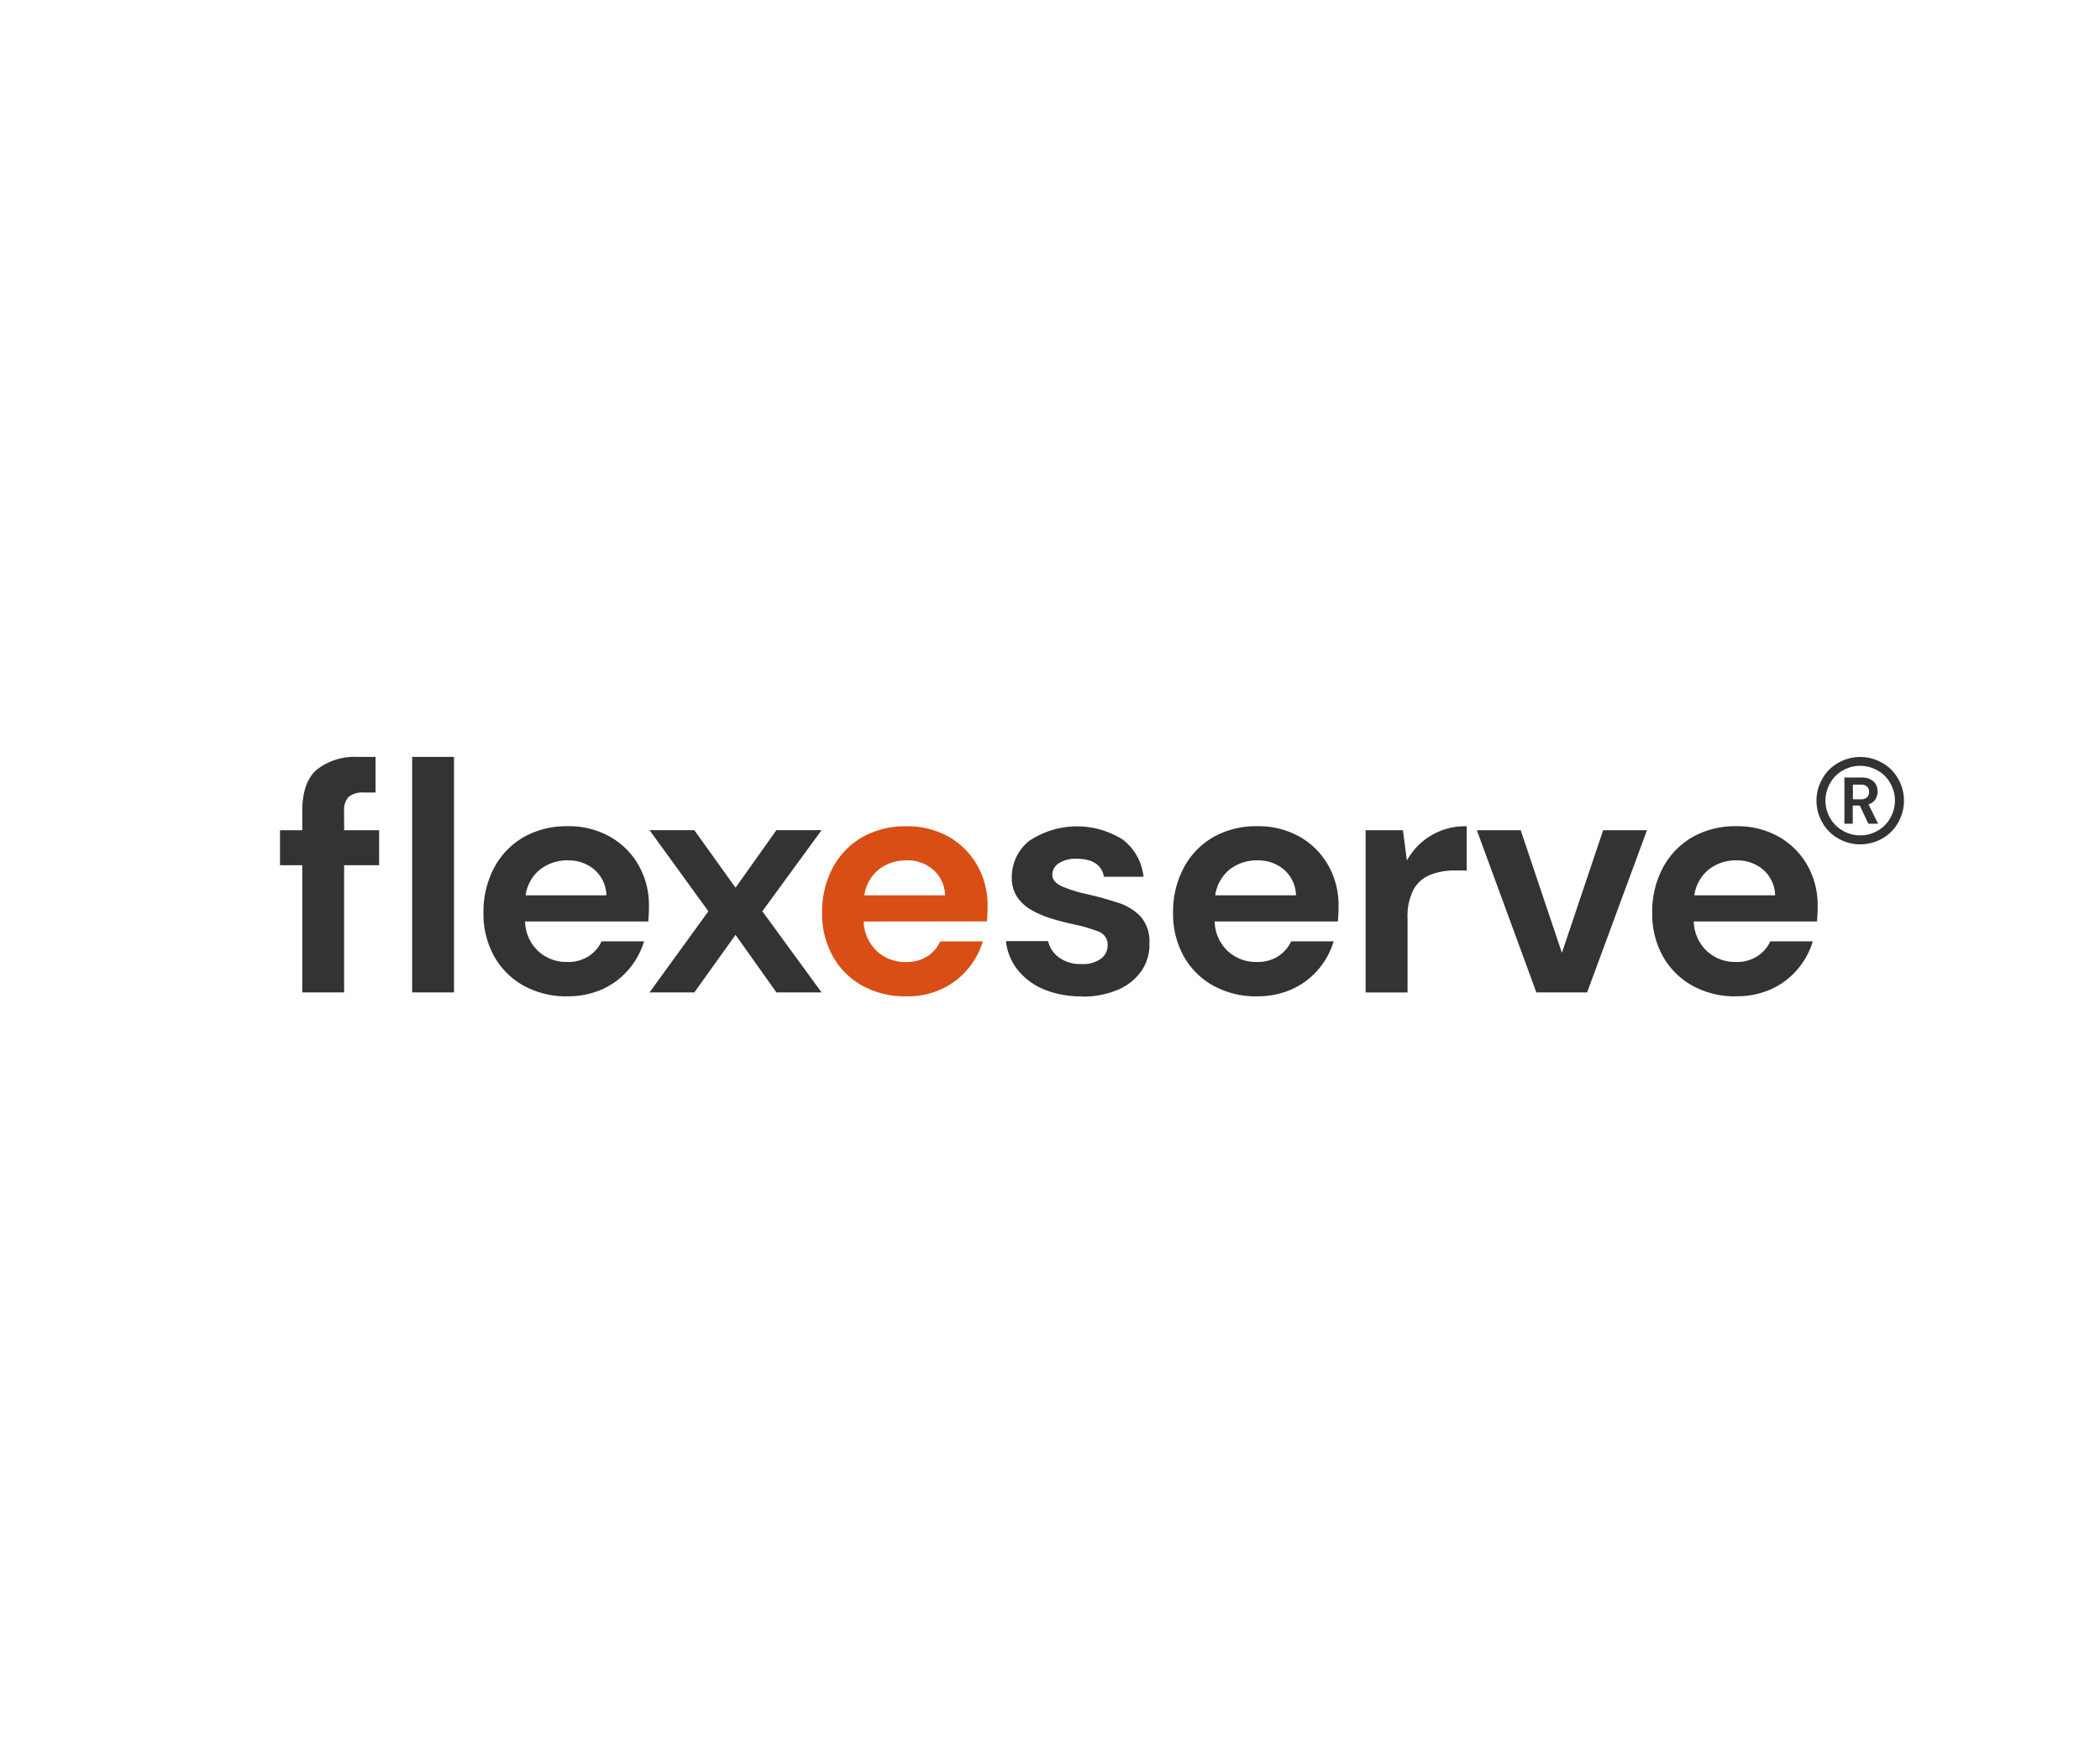 <svg xmlns="http://www.w3.org/2000/svg" xmlns:xlink="http://www.w3.org/1999/xlink" width="300" height="250" viewBox="0 0 300 250">
  <defs>
    <clipPath id="clip-All_Applications_Logo">
      <rect width="300" height="250"/>
    </clipPath>
  </defs>
  <g id="All_Applications_Logo" data-name="All Applications Logo" clip-path="url(#clip-All_Applications_Logo)">
    <g id="Flexeserve" transform="translate(0 0.214)">
      <path id="Tracciato_17899" data-name="Tracciato 17899" d="M43.18,141.538V123.369H40v-5h3.18v-2.71c0-2.8.71-4.8,2.13-5.98a8.747,8.747,0,0,1,5.77-1.78h2.57v5.09h-1.64a3.18,3.18,0,0,0-2.2.61,2.708,2.708,0,0,0-.65,2.06v2.71h5v5h-5v18.169Zm15.7,0V107.9h5.98v33.638Z" fill="#333"/>
      <path id="Tracciato_17900" data-name="Tracciato 17900" d="M81.069,142.1a12.572,12.572,0,0,1-6.21-1.5,10.86,10.86,0,0,1-4.25-4.2,12.414,12.414,0,0,1-1.54-6.26,13.328,13.328,0,0,1,1.52-6.4,11.042,11.042,0,0,1,4.2-4.37,12.382,12.382,0,0,1,6.33-1.57,11.937,11.937,0,0,1,6.03,1.5,10.782,10.782,0,0,1,4.09,4.09,11.491,11.491,0,0,1,1.47,5.77c0,.34,0,.7-.02,1.07s-.04.76-.07,1.17H75.01a6,6,0,0,0,1.89,4.25,5.928,5.928,0,0,0,4.13,1.54,5.417,5.417,0,0,0,3.06-.82,5.082,5.082,0,0,0,1.85-2.13h6.07a11.036,11.036,0,0,1-2.17,3.99,10.75,10.75,0,0,1-3.74,2.83,11.882,11.882,0,0,1-5.02,1.03Zm.05-19.429a6.352,6.352,0,0,0-3.88,1.24,5.751,5.751,0,0,0-2.15,3.76H86.629a5,5,0,0,0-1.68-3.64,5.618,5.618,0,0,0-3.83-1.35Z" transform="translate(-0.002 -0.001)" fill="#333"/>
      <path id="Tracciato_17901" data-name="Tracciato 17901" d="M92.79,141.539l8.41-11.589L92.79,118.36h6.4l5.89,8.22,5.84-8.22h6.45l-8.46,11.589,8.46,11.589h-6.45l-5.84-8.22-5.89,8.22Z" transform="translate(-0.003 -0.001)" fill="#333"/>
      <path id="Tracciato_17902" data-name="Tracciato 17902" d="M129.479,142.1a12.634,12.634,0,0,1-6.22-1.49,10.754,10.754,0,0,1-4.26-4.2,12.392,12.392,0,0,1-1.55-6.26,13.323,13.323,0,0,1,1.51-6.4,10.977,10.977,0,0,1,4.2-4.37,12.382,12.382,0,0,1,6.33-1.57,11.932,11.932,0,0,1,6.03,1.49,10.826,10.826,0,0,1,4.09,4.08,11.5,11.5,0,0,1,1.48,5.77c0,.34,0,.7-.02,1.07s-.04.76-.07,1.17l-17.609.02a6.044,6.044,0,0,0,1.9,4.25,5.952,5.952,0,0,0,4.14,1.54,5.417,5.417,0,0,0,3.06-.82,5.049,5.049,0,0,0,1.84-2.13h6.07a10.968,10.968,0,0,1-2.17,3.99,10.8,10.8,0,0,1-3.73,2.83,11.731,11.731,0,0,1-5.02,1.03Zm.03-19.429a6.417,6.417,0,0,0-3.88,1.24,5.751,5.751,0,0,0-2.15,3.76h11.539a5.012,5.012,0,0,0-1.69-3.65,5.618,5.618,0,0,0-3.83-1.35Z" transform="translate(-0.004 -0.001)" fill="#d84e14"/>
      <path id="Tracciato_17903" data-name="Tracciato 17903" d="M154.549,142.1a13.791,13.791,0,0,1-5.42-1,9.427,9.427,0,0,1-3.74-2.78,8,8,0,0,1-1.68-4.11h6.03a3.884,3.884,0,0,0,1.52,2.31,5.058,5.058,0,0,0,3.2.96,4.28,4.28,0,0,0,2.87-.79,2.362,2.362,0,0,0,.91-1.82,2.006,2.006,0,0,0-1.31-2.03,22.7,22.7,0,0,0-3.64-1.05c-1-.22-2.01-.48-3.04-.79a14.148,14.148,0,0,1-2.83-1.19,6.16,6.16,0,0,1-2.08-1.87,4.84,4.84,0,0,1-.79-2.83,6.6,6.6,0,0,1,2.45-5.19,12.261,12.261,0,0,1,13.449-.18,7.753,7.753,0,0,1,2.92,5.28h-5.65c-.34-1.71-1.64-2.57-3.88-2.57a4.421,4.421,0,0,0-2.59.65,1.949,1.949,0,0,0-.91,1.64c0,.66.45,1.23,1.35,1.64a19.145,19.145,0,0,0,3.6,1.12c1.62.37,3.11.79,4.46,1.24a7.5,7.5,0,0,1,3.25,2.01,5.463,5.463,0,0,1,1.21,3.81,6.512,6.512,0,0,1-1.12,3.88,7.753,7.753,0,0,1-3.36,2.71,12.681,12.681,0,0,1-5.19.98Z" transform="translate(-0.006 -0.001)" fill="#333"/>
      <path id="Tracciato_17904" data-name="Tracciato 17904" d="M179.589,142.1a12.572,12.572,0,0,1-6.21-1.5,10.861,10.861,0,0,1-4.25-4.2,12.415,12.415,0,0,1-1.54-6.26,13.328,13.328,0,0,1,1.52-6.4,11.042,11.042,0,0,1,4.2-4.37,12.382,12.382,0,0,1,6.33-1.57,11.937,11.937,0,0,1,6.03,1.5,10.781,10.781,0,0,1,4.09,4.09,11.491,11.491,0,0,1,1.47,5.77c0,.34,0,.7-.02,1.07s-.04.76-.07,1.17H173.53a6,6,0,0,0,1.89,4.25,5.928,5.928,0,0,0,4.13,1.54,5.417,5.417,0,0,0,3.06-.82,5.082,5.082,0,0,0,1.85-2.13h6.07a11.037,11.037,0,0,1-2.17,3.99,10.749,10.749,0,0,1-3.74,2.83,11.882,11.882,0,0,1-5.02,1.03Zm.05-19.429a6.352,6.352,0,0,0-3.88,1.24,5.751,5.751,0,0,0-2.15,3.76h11.539a5,5,0,0,0-1.68-3.64,5.618,5.618,0,0,0-3.83-1.35Z" transform="translate(-0.007 -0.001)" fill="#333"/>
      <path id="Tracciato_17905" data-name="Tracciato 17905" d="M195.1,141.539V118.37h5.33l.56,4.34a9.407,9.407,0,0,1,8.549-4.9v6.31h-1.68a9.339,9.339,0,0,0-3.5.61,4.784,4.784,0,0,0-2.41,2.1,8.317,8.317,0,0,0-.86,4.16v10.559h-5.98Z" transform="translate(-0.009 -0.001)" fill="#333"/>
      <path id="Tracciato_17906" data-name="Tracciato 17906" d="M219.49,141.539l-8.5-23.169h6.26l5.89,17.519,5.89-17.519h6.26l-8.55,23.169H219.5Z" transform="translate(-0.01 -0.001)" fill="#333"/>
      <path id="Tracciato_17907" data-name="Tracciato 17907" d="M248.039,142.1a12.572,12.572,0,0,1-6.21-1.5,10.861,10.861,0,0,1-4.25-4.2,12.414,12.414,0,0,1-1.54-6.26,13.328,13.328,0,0,1,1.52-6.4,11.042,11.042,0,0,1,4.2-4.37,12.382,12.382,0,0,1,6.33-1.57,11.937,11.937,0,0,1,6.03,1.5,10.782,10.782,0,0,1,4.09,4.09,11.491,11.491,0,0,1,1.47,5.77c0,.34,0,.7-.02,1.07s-.04.76-.07,1.17H241.98a6,6,0,0,0,1.89,4.25,5.928,5.928,0,0,0,4.13,1.54,5.417,5.417,0,0,0,3.06-.82,5.082,5.082,0,0,0,1.85-2.13h6.07a11.035,11.035,0,0,1-2.17,3.99,10.749,10.749,0,0,1-3.74,2.83,11.882,11.882,0,0,1-5.02,1.03Zm.05-19.429a6.352,6.352,0,0,0-3.88,1.24,5.751,5.751,0,0,0-2.15,3.76H253.6a5,5,0,0,0-1.68-3.64,5.618,5.618,0,0,0-3.83-1.35Z" transform="translate(-0.011 -0.001)" fill="#333"/>
      <path id="Tracciato_17908" data-name="Tracciato 17908" d="M263.5,117.44v-6.6h2.42a2.827,2.827,0,0,1,1.31.27,1.814,1.814,0,0,1,.77.73,2.1,2.1,0,0,1-.07,2.11,1.8,1.8,0,0,1-.99.73l1.37,2.76h-1.39l-1.23-2.6h-1v2.6h-1.21Zm1.21-3.49h1.14a1.221,1.221,0,0,0,.89-.29,1.043,1.043,0,0,0,.28-.77.98.98,0,0,0-.28-.75,1.229,1.229,0,0,0-.9-.28h-1.13v2.1Z" transform="translate(-0.013 0)" fill="#333"/>
      <path id="Tracciato_17909" data-name="Tracciato 17909" d="M271.169,111.02a5.72,5.72,0,0,0-2.34-2.31,6.273,6.273,0,0,0-6.14,0,5.782,5.782,0,0,0-2.34,2.31,6.228,6.228,0,0,0-.01,6.23,5.883,5.883,0,0,0,2.32,2.32,6.29,6.29,0,0,0,3.11.82,6.427,6.427,0,0,0,3.11-.82,5.8,5.8,0,0,0,2.31-2.32,6.293,6.293,0,0,0-.01-6.23Zm-5.41,8.09a5,5,0,0,1-2.47-.66,4.717,4.717,0,0,1-1.84-1.84,4.971,4.971,0,0,1-.66-2.47,5.084,5.084,0,0,1,.67-2.49,4.638,4.638,0,0,1,1.86-1.84,4.938,4.938,0,0,1,4.88.01,4.528,4.528,0,0,1,1.85,1.83,5.084,5.084,0,0,1,.67,2.49,5,5,0,0,1-.66,2.47h0a4.692,4.692,0,0,1-1.83,1.84,5,5,0,0,1-2.47.66Z" transform="translate(-0.012 0)" fill="#333"/>
    </g>
  </g>
</svg>
